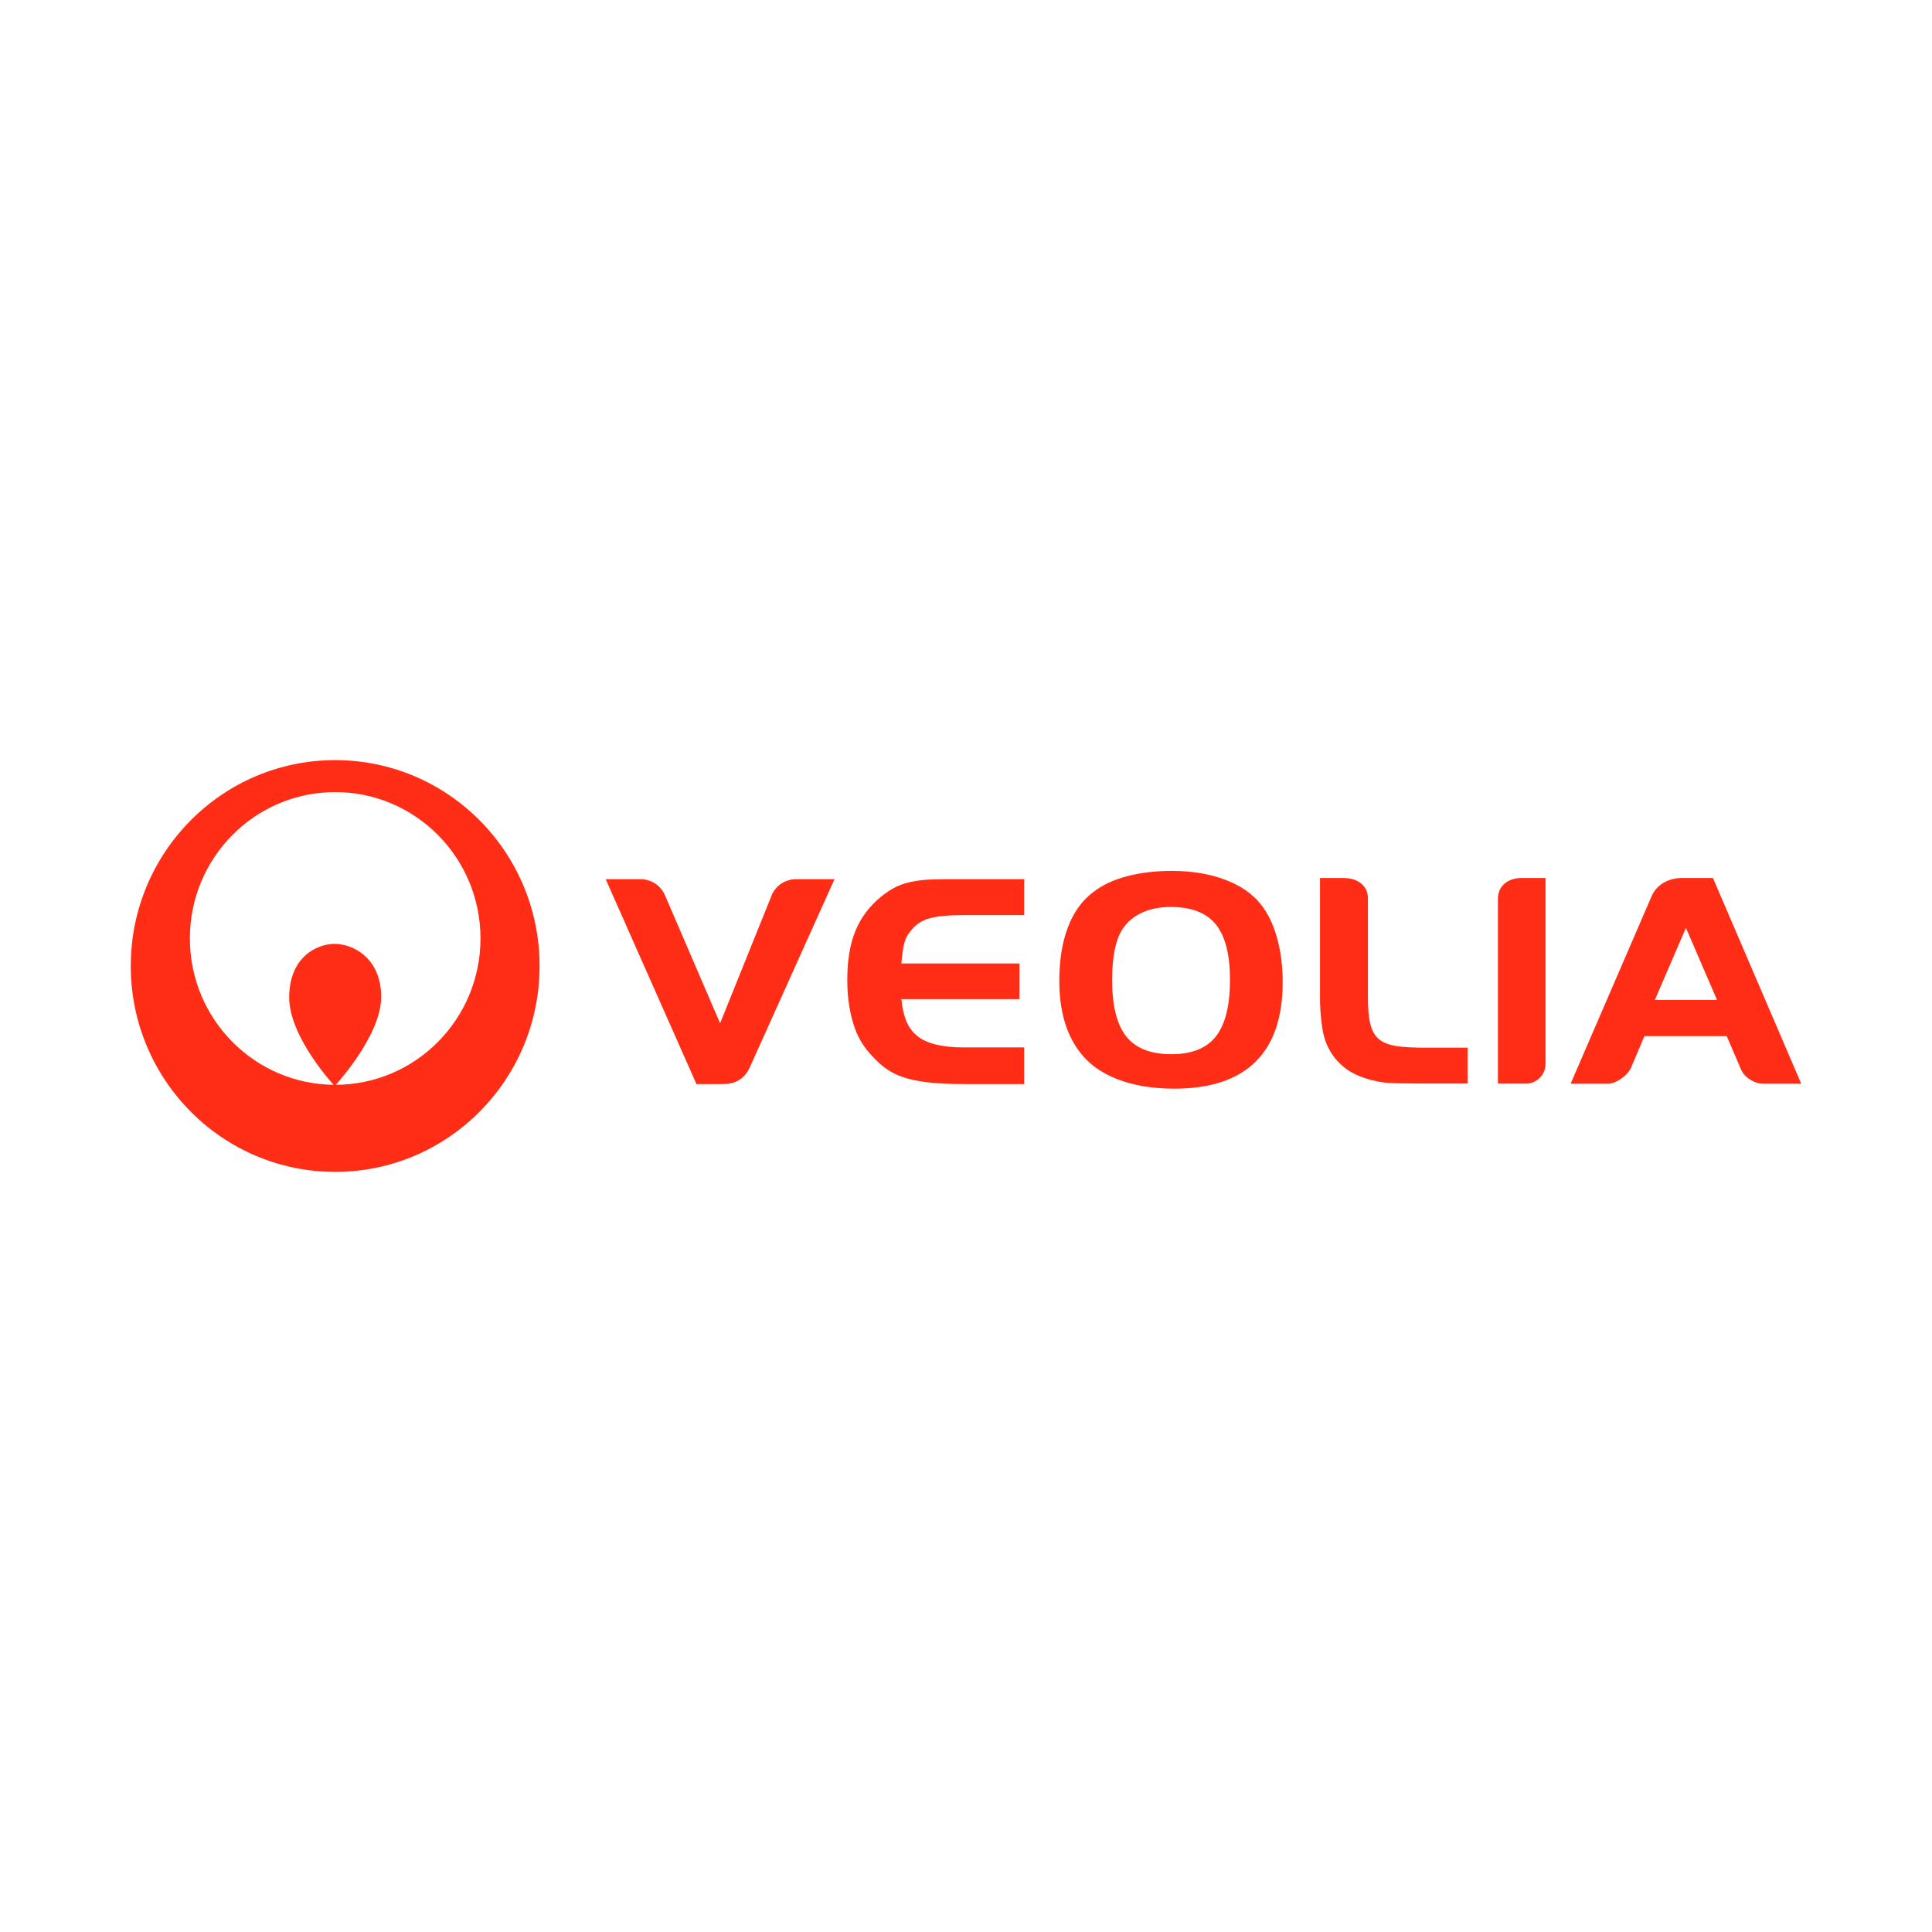 <?xml version="1.0" standalone="no"?><!-- Generator: Gravit.io --><svg xmlns="http://www.w3.org/2000/svg" xmlns:xlink="http://www.w3.org/1999/xlink" style="isolation:isolate" viewBox="0 0 1000 1000" width="1000" height="1000"><defs><clipPath id="_clipPath_yapp3FdNrRXxuU3XcFLobjfpIulGk5Mv"><rect width="1000" height="1000"/></clipPath></defs><g clip-path="url(#_clipPath_yapp3FdNrRXxuU3XcFLobjfpIulGk5Mv)"><g><clipPath id="_clipPath_iY6RfZ9Tk5yLoSBqQ33DidZDx4Qdi1fx"><path d=" M 8 8 L 992 8 L 992 992 L 8 992 L 8 8 Z " fill="rgb(255,255,255)"/></clipPath><g clip-path="url(#_clipPath_iY6RfZ9Tk5yLoSBqQ33DidZDx4Qdi1fx)"><path d=" M 530.096 473.648 L 499.011 473.648 C 494.913 473.648 491.407 473.786 488.5 474.059 C 485.594 474.326 483.086 474.765 480.979 475.365 C 478.866 475.964 477.075 476.779 475.594 477.815 C 474.111 478.854 472.742 480.132 471.491 481.656 C 470.573 482.747 469.864 483.779 469.353 484.758 C 468.84 485.742 468.412 486.86 468.07 488.112 C 467.729 489.365 467.442 490.863 467.215 492.604 C 466.986 494.35 466.759 495.964 466.532 498.685 L 527.652 498.685 L 527.652 517.137 L 466.532 517.137 C 466.986 521.821 467.899 525.745 469.267 528.902 C 470.636 532.064 472.627 534.622 475.25 536.585 C 477.872 538.544 481.204 539.965 485.252 540.834 C 489.296 541.708 493.184 542.141 498.997 542.141 L 530.096 542.141 L 530.096 561.109 L 498.56 561.109 C 492.518 561.109 487.189 560.894 482.575 560.457 C 477.958 560.025 473.881 559.341 470.349 558.412 C 466.817 557.488 463.712 556.234 461.032 554.658 C 458.355 553.079 455.876 551.14 453.597 548.852 C 448.696 543.949 444.961 539.327 442.398 532.024 C 439.835 524.727 438.553 516.499 438.553 507.347 C 438.553 487.846 443.449 474.343 456.329 463.884 C 458.379 462.248 460.43 460.861 462.482 459.714 C 464.536 458.572 466.783 457.674 469.236 457.02 C 471.684 456.368 474.39 455.876 477.356 455.546 C 480.318 455.222 485.278 455.059 489.155 455.059 L 530.096 455.059 L 530.096 473.648 Z " fill="rgb(255,45,22)"/><path d=" M 605.958 469.438 C 600.314 469.438 595.347 470.422 591.057 472.397 C 586.765 474.37 583.446 477.157 581.095 480.759 C 577.449 486.283 575.631 495.129 575.631 507.295 C 575.631 520.589 578.067 530.305 582.946 536.445 C 587.823 542.588 595.612 545.655 606.309 545.655 C 616.887 545.655 624.59 542.559 629.409 536.362 C 634.231 530.169 636.641 520.419 636.641 507.123 C 636.641 494.057 634.196 484.513 629.321 478.48 C 624.442 472.454 616.656 469.438 605.958 469.438 Z  M 606.627 450.778 C 616.818 450.778 625.925 452.28 633.952 455.282 C 641.974 458.284 648.151 462.507 652.485 467.952 C 656.116 472.399 658.927 478.15 660.924 485.21 C 662.913 492.27 663.909 499.966 663.909 508.299 C 663.909 526.641 659.192 540.424 649.763 549.646 C 640.336 558.874 626.367 563.484 607.859 563.484 C 596.496 563.484 586.572 561.819 578.079 558.485 C 569.586 555.148 563.056 550.309 558.487 543.976 C 551.695 534.866 548.296 522.748 548.296 507.63 C 548.296 496.963 549.791 487.706 552.775 479.872 C 555.765 472.039 560.183 465.951 566.042 461.616 C 570.611 458.06 576.381 455.361 583.348 453.531 C 590.317 451.697 598.079 450.778 606.627 450.778 Z " fill="rgb(255,45,22)"/><path d=" M 173.486 561.494 C 131.951 561.494 98.277 527.577 98.277 485.743 C 98.277 443.904 131.951 409.987 173.486 409.987 C 215.027 409.987 248.698 443.904 248.698 485.743 C 248.698 527.577 215.027 561.494 173.486 561.494 Z  M 173.486 393.438 C 115.055 393.438 67.687 441.145 67.687 499.999 C 67.687 558.853 115.055 606.56 173.486 606.56 C 231.919 606.56 279.285 558.853 279.285 499.999 C 279.285 441.145 231.919 393.438 173.486 393.438 Z " fill="rgb(255,45,22)"/><path d=" M 173.235 562.131 C 173.235 562.131 197.293 536.284 197.293 516.041 C 197.293 495.799 182.66 488.541 173.235 488.541 C 163.811 488.541 149.682 495.544 149.682 516.296 C 149.682 537.048 173.235 562.131 173.235 562.131 Z " fill="rgb(255,45,22)"/><path d=" M 374.24 561.042 C 374.24 561.042 383.925 562.092 388.116 552.358 L 388.133 552.358 L 431.935 455.059 L 411.331 455.059 C 408.515 455.238 402.931 456.442 399.716 462.663 L 372.718 529.666 L 344.338 463.738 C 341.242 456.554 335.159 455.25 332.188 455.059 L 313.507 455.059 L 360.481 561.108 L 374.24 561.108 L 374.24 561.042 Z " fill="rgb(255,45,22)"/><path d=" M 737.756 542.266 C 713.363 542.266 708.018 539.398 708.018 515.724 L 708.018 464.671 C 708.018 459.517 703.958 454.461 695.415 454.461 L 683.227 454.461 L 683.227 515.583 C 683.227 521.253 683.454 524.002 683.91 528.304 C 684.364 532.612 685.045 536.016 685.955 538.523 C 687.772 543.749 690.755 548.16 694.909 551.757 C 699.055 555.352 704.025 557.504 709.814 559.027 C 711.278 559.352 712.664 559.653 713.963 559.928 C 715.26 560.198 716.841 560.391 718.704 560.496 C 720.567 560.609 722.795 560.69 725.391 560.742 C 727.99 560.8 731.262 560.826 735.217 560.826 L 759.64 560.826 L 759.64 542.266 L 737.756 542.266 Z " fill="rgb(255,45,22)"/><path d=" M 799.969 550.546 L 799.969 454.463 L 787.263 454.463 C 780.968 454.463 775.326 458.241 775.326 465.179 L 775.326 560.887 L 790.06 560.887 C 794.242 560.887 799.969 557.353 799.969 550.546 Z " fill="rgb(255,45,22)"/><path d=" M 872.634 480.234 L 888.72 517.571 L 856.546 517.571 L 872.634 480.234 Z  M 844.256 552.537 L 844.275 552.537 L 851.127 536.284 L 893.735 536.284 L 901.275 553.81 C 903.382 558.376 908.822 560.92 912.357 560.92 L 932.312 560.92 L 886.623 454.462 L 869.909 454.462 C 865.636 454.462 857.996 456.621 854.92 463.764 L 812.957 560.92 L 832.625 560.92 C 835.665 560.92 842.173 557.385 844.256 552.537 Z " fill="rgb(255,45,22)"/></g></g></g></svg>